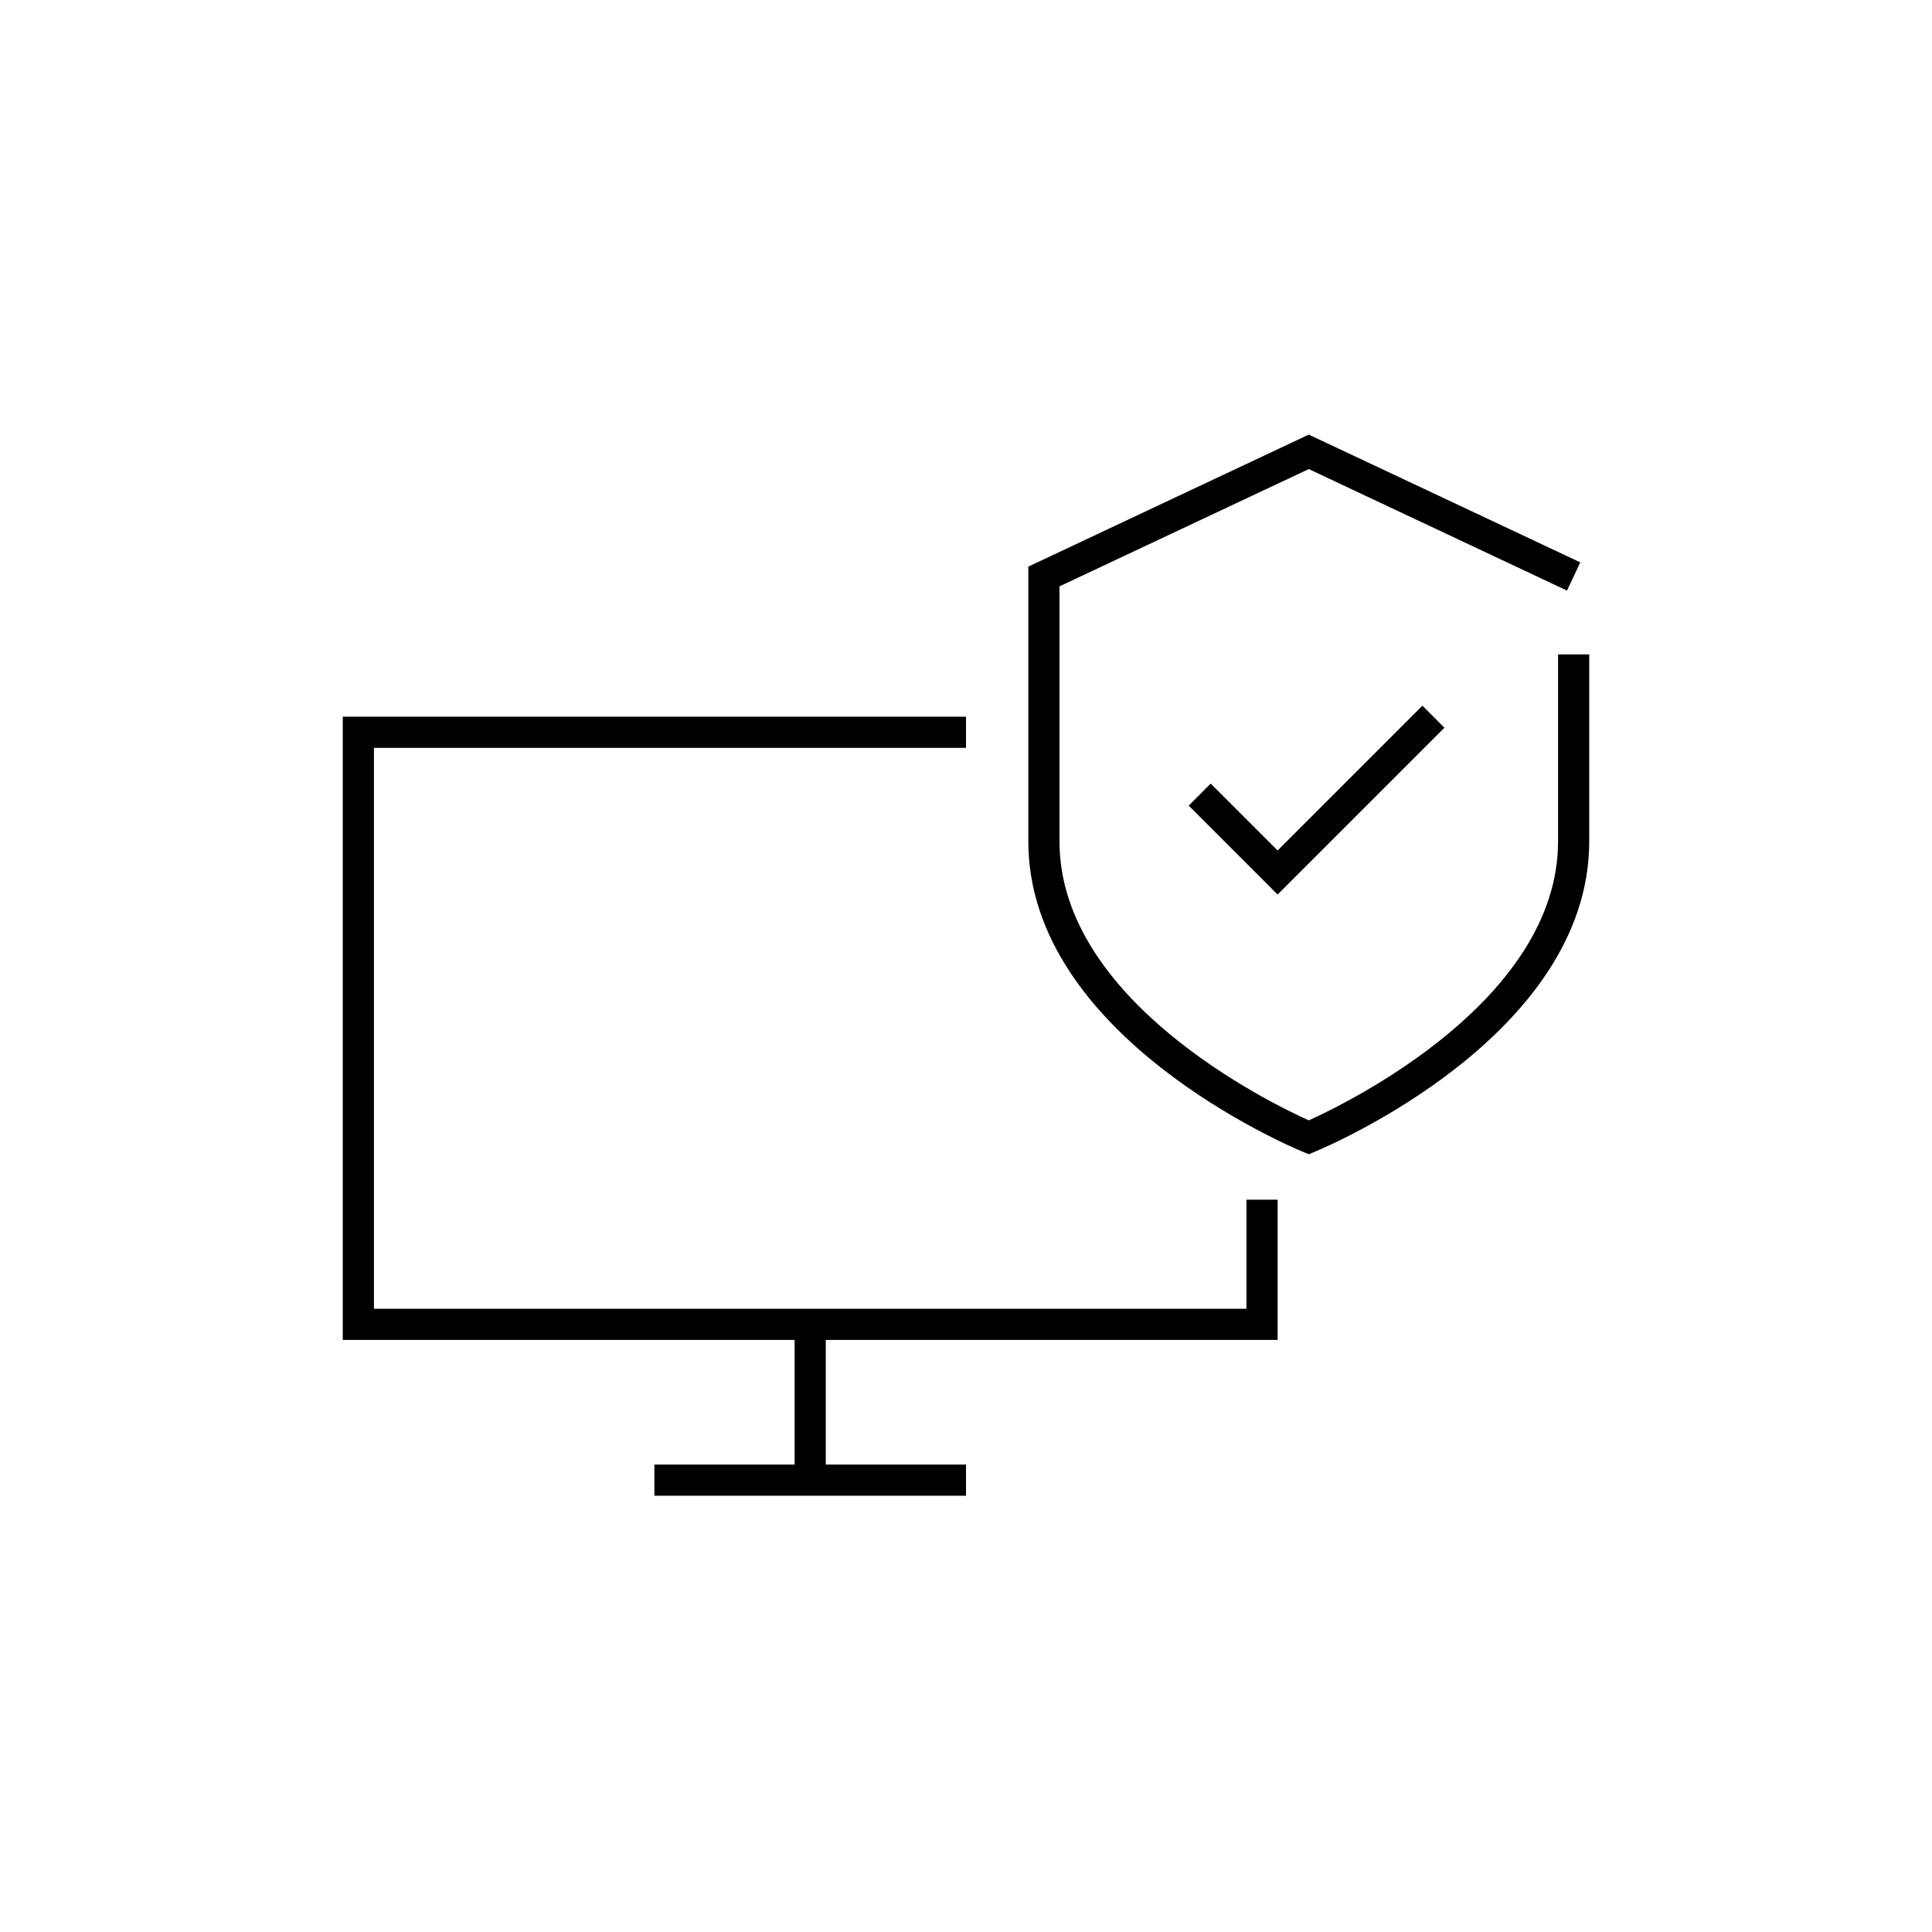 <svg width="62" height="62" viewBox="0 0 62 62" fill="none" xmlns="http://www.w3.org/2000/svg">
<g clip-path="url(#clip0_359_20881)">
<path d="M40 38.5H41V43H26.5V47H31V48H21V47H25.5V43H11V23H31V24H12V42H40V38.5ZM50 21V27C50 32.109 43.231 35.398 42 35.954C40.768 35.399 34 32.116 34 27V18.817L42 15.053L50.287 18.953L50.713 18.047L42 13.947L33 18.183V27C33 33.263 41.45 36.814 41.81 36.962L42 37.041L42.19 36.962C42.55 36.814 51 33.263 51 27V21H50ZM38.853 25.146L38.147 25.854L41 28.707L46.353 23.354L45.647 22.646L41 27.293L38.853 25.146Z" fill="#000000"/>
</g>
<defs>
<clipPath id="clip0_359_20881">
<rect width="62" height="62" fill="white"/>
</clipPath>
</defs>
</svg>
